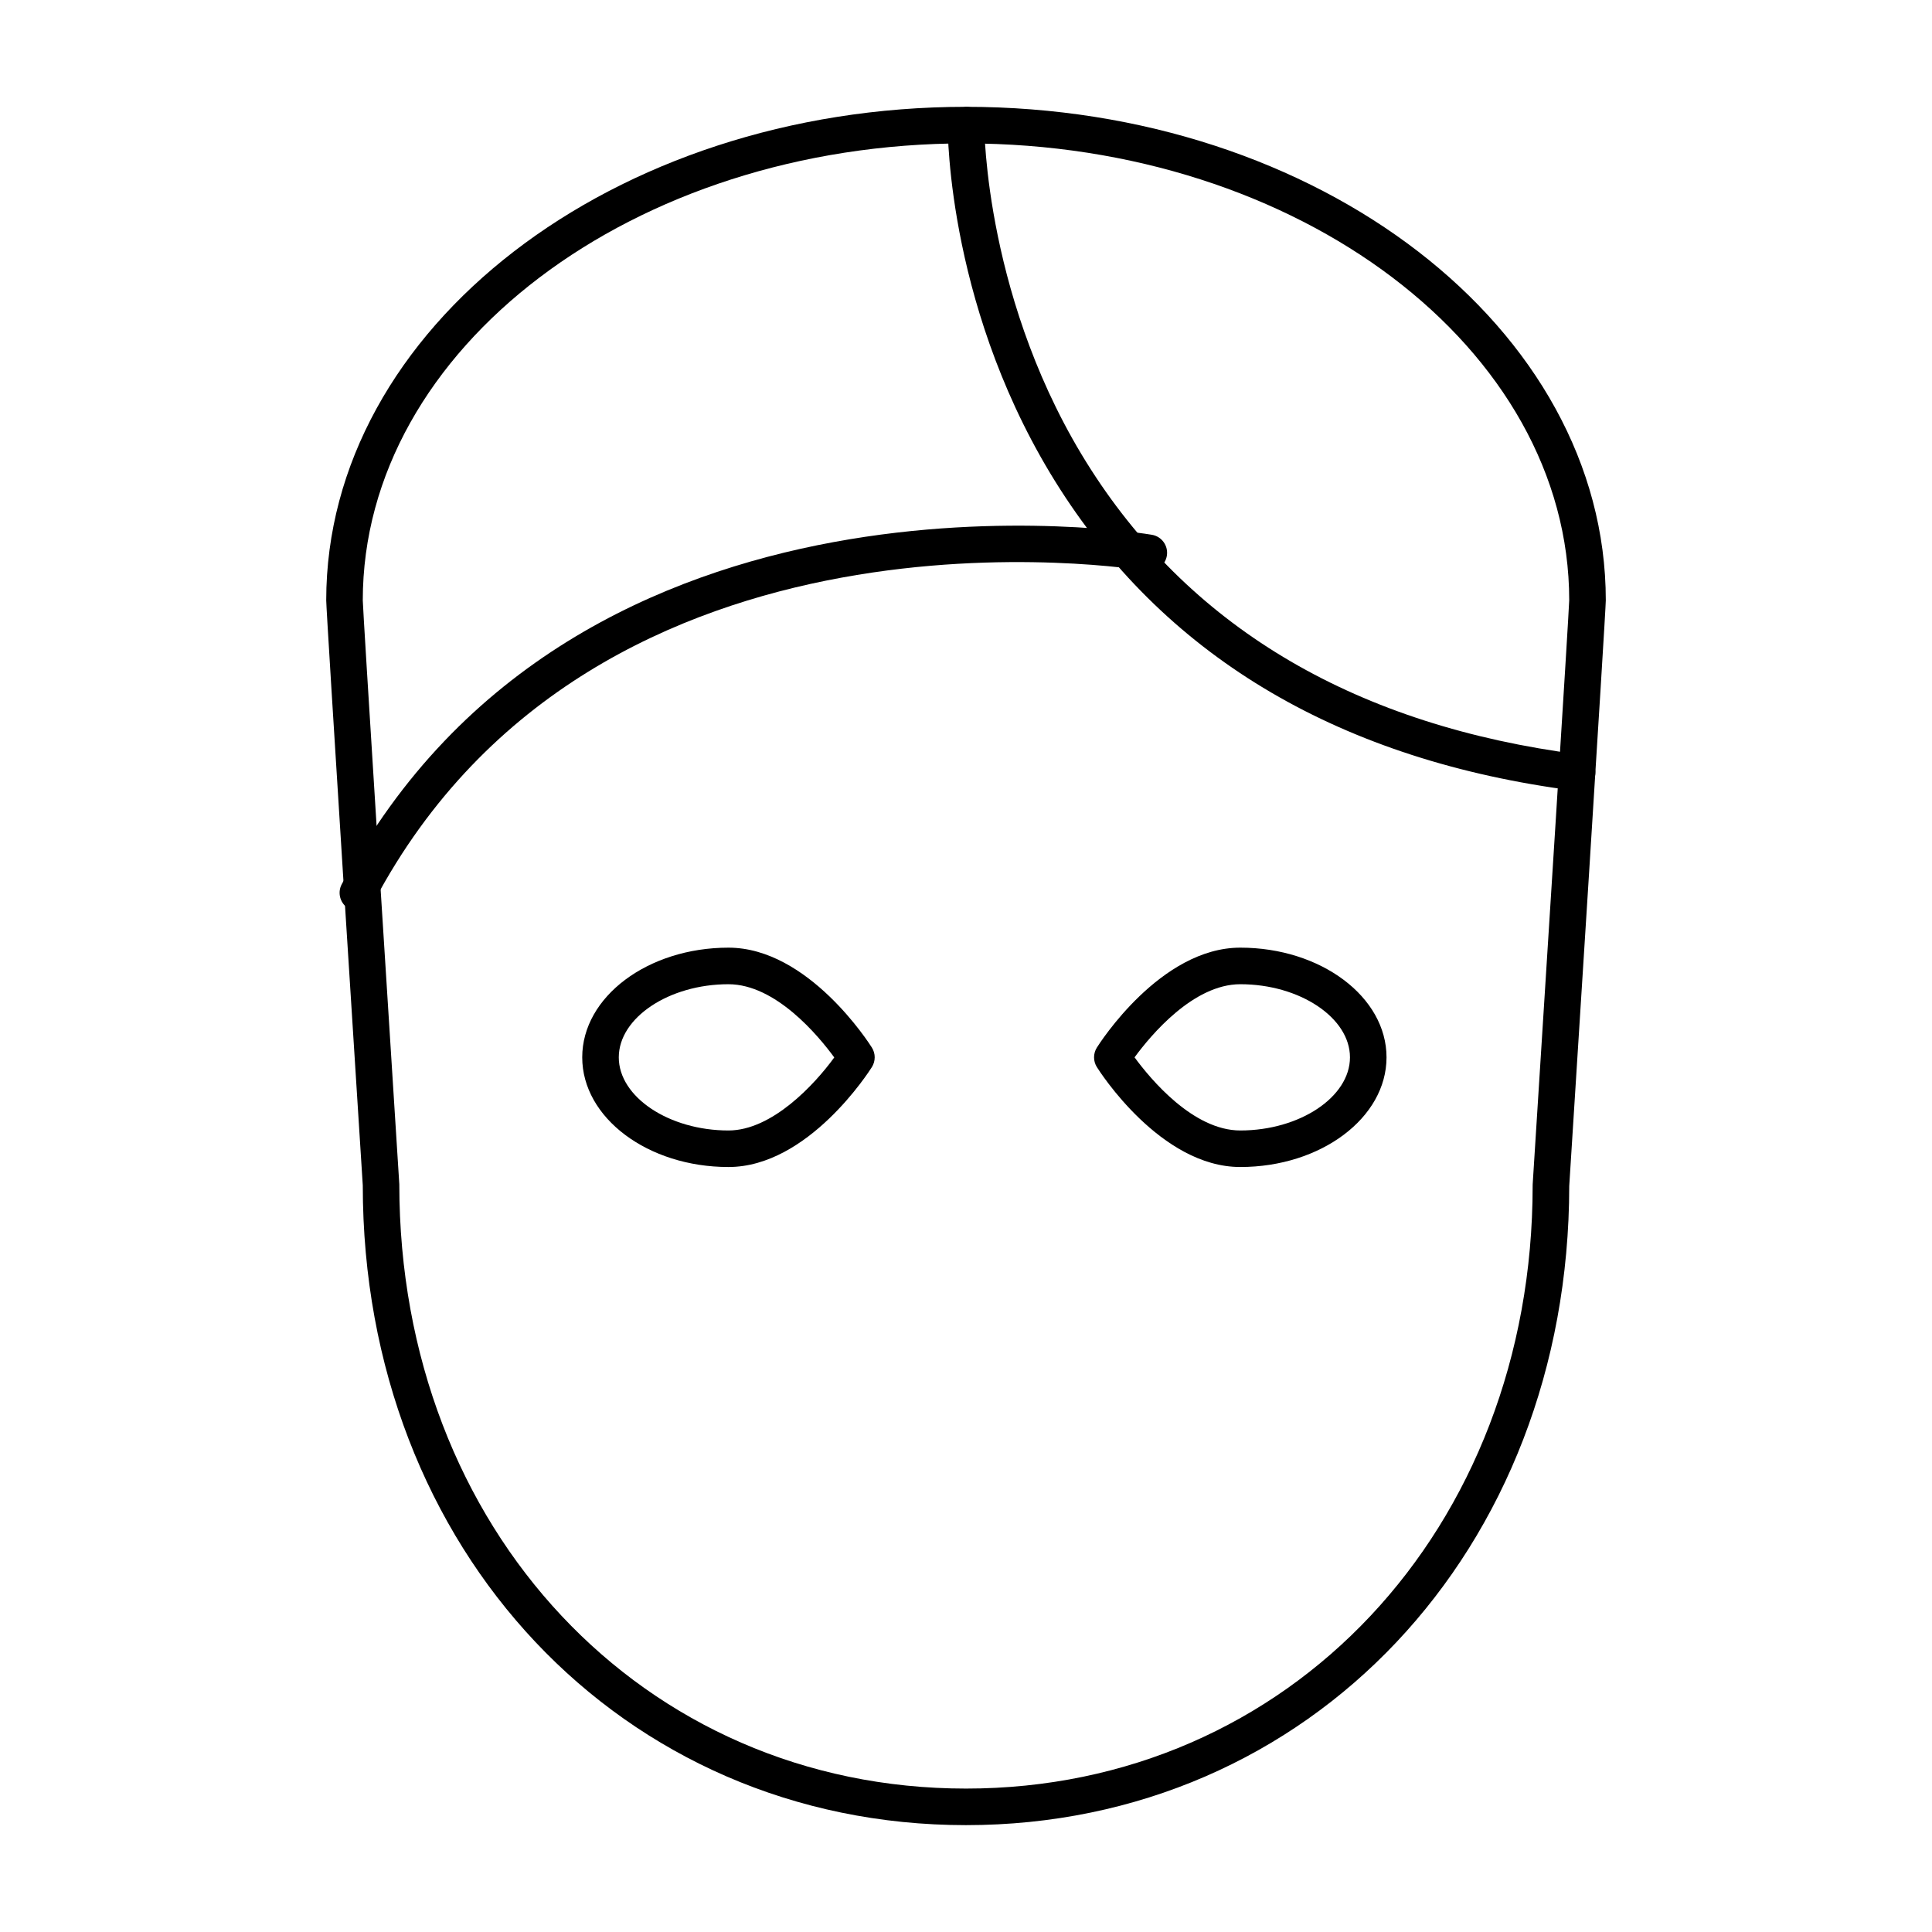 <?xml version="1.0" encoding="UTF-8"?>
<!-- Uploaded to: SVG Repo, www.svgrepo.com, Generator: SVG Repo Mixer Tools -->
<svg fill="#000000" width="800px" height="800px" version="1.1" viewBox="144 144 512 512" xmlns="http://www.w3.org/2000/svg">
 <g>
  <path d="m400 627.68c-91.137 0-159.86-72.891-159.86-169.55-0.984-15.266-9.688-151.95-9.688-155.02-0.004-72.121 76.059-130.8 169.55-130.8 93.488 0 169.55 58.676 169.55 130.8 0 3.062-8.652 138.89-9.688 155.18-0.078 96.578-68.777 169.39-159.86 169.39zm0-445.68c-88.148 0-159.86 54.328-159.86 121.11 0.074 3.438 6.363 102.71 9.68 154.71 0.008 91.445 64.57 160.17 150.18 160.17s150.17-68.723 150.17-159.86c0-0.105 0.004-0.203 0.008-0.309 3.32-52.004 9.605-151.27 9.68-154.75 0-66.734-71.711-121.06-159.86-121.06z"/>
  <path d="m561.94 353.59c-0.203 0-0.418-0.016-0.625-0.039-61.574-7.961-107.44-34.812-136.32-79.824-29.746-46.359-29.852-94.562-29.844-96.59 0.016-2.672 1.969-4.449 4.863-4.82 2.68 0.012 4.836 2.188 4.828 4.863 0 0.473 0.164 47.461 28.309 91.316 27.262 42.488 70.801 67.867 129.41 75.441 2.652 0.344 4.527 2.773 4.188 5.426-0.32 2.449-2.406 4.227-4.805 4.227z"/>
  <path d="m238.84 385.45c-0.766 0-1.543-0.18-2.266-0.562-2.359-1.254-3.266-4.188-2.012-6.551 62.574-118.01 213.22-92.883 214.73-92.609 2.637 0.465 4.391 2.977 3.926 5.609-0.465 2.629-2.984 4.391-5.609 3.926-1.441-0.254-145.23-24.117-204.48 87.613-0.871 1.641-2.551 2.574-4.285 2.574z"/>
  <path d="m472.69 453.27c-21.16 0-37.336-25.41-38.016-26.492-0.984-1.574-0.984-3.57 0-5.148 0.68-1.082 16.855-26.492 38.016-26.492 21.367 0 38.754 13.039 38.754 29.066 0 16.031-17.387 29.066-38.754 29.066zm-28.02-29.062c4.254 5.801 15.539 19.379 28.02 19.379 15.754 0 29.066-8.875 29.066-19.379s-13.312-19.379-29.066-19.379c-12.48 0-23.77 13.578-28.02 19.379z"/>
  <path d="m337.05 453.27c-21.367 0-38.754-13.039-38.754-29.066 0-16.027 17.387-29.066 38.754-29.066 21.164 0 37.336 25.414 38.016 26.492 0.984 1.574 0.984 3.57 0 5.148-0.68 1.078-16.852 26.492-38.016 26.492zm0-48.441c-15.754 0-29.066 8.875-29.066 19.379s13.312 19.379 29.066 19.379c11.57 0 22.875-12.242 28.039-19.355-4.238-5.789-15.535-19.402-28.039-19.402z"/>
 </g>
</svg>